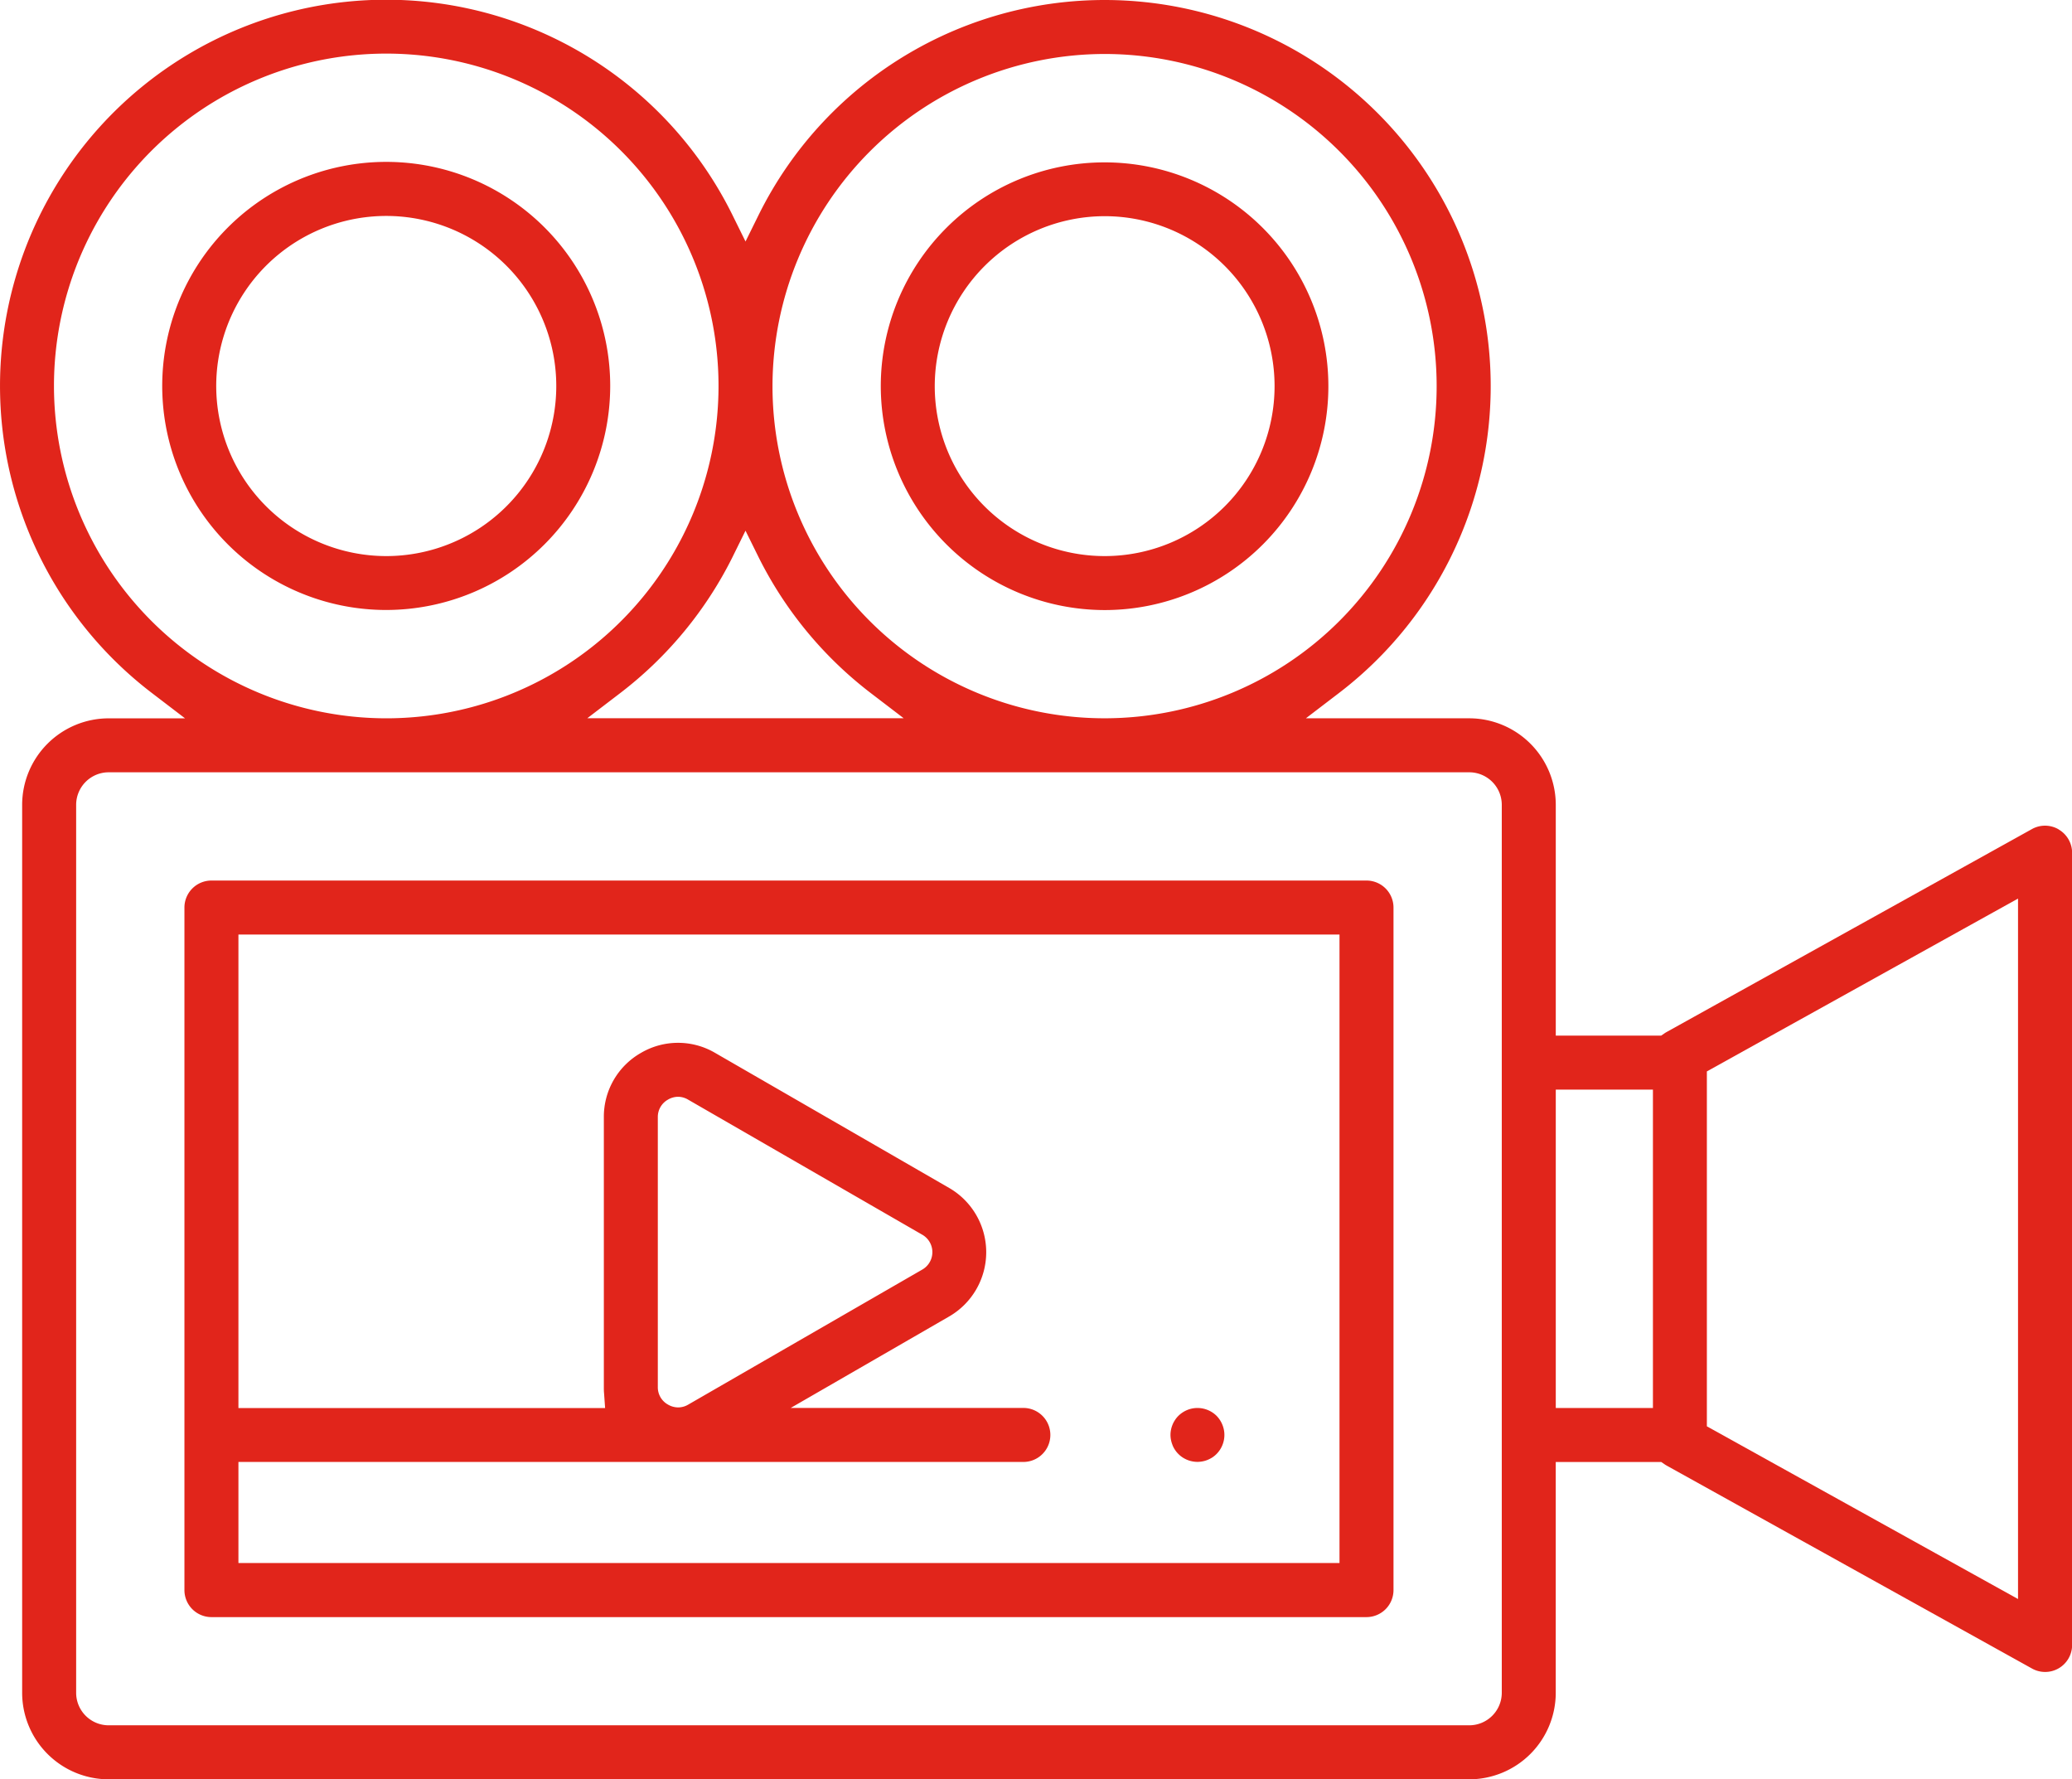 <svg xmlns="http://www.w3.org/2000/svg" xmlns:xlink="http://www.w3.org/1999/xlink" width="72.216" height="62" viewBox="0 0 72.216 62"><defs><clipPath id="clip-path"><rect id="Rectangle_68" data-name="Rectangle 68" width="72.216" height="62" fill="#e1251b"></rect></clipPath></defs><g id="Groupe_219" data-name="Groupe 219" transform="translate(-1254.893 -1110)"><g id="Groupe_70" data-name="Groupe 70" transform="translate(1254.893 1110)"><g id="Groupe_69" data-name="Groupe 69" clip-path="url(#clip-path)"><path id="Trac&#xE9;_110" data-name="Trac&#xE9; 110" d="M32.96,25.141a7.807,7.807,0,1,0-7.806,7.8,7.814,7.814,0,0,0,7.806-7.8m-13.732,0a5.926,5.926,0,1,1,5.926,5.922,5.931,5.931,0,0,1-5.926-5.922" transform="translate(-11.692 -11.686)" fill="#e1251b"></path><path id="Trac&#xE9;_111" data-name="Trac&#xE9; 111" d="M101.973,32.944a7.8,7.8,0,1,0-7.807-7.8,7.814,7.814,0,0,0,7.807,7.8m0-13.725a5.922,5.922,0,1,1-5.926,5.922,5.93,5.93,0,0,1,5.926-5.922" transform="translate(-63.468 -11.686)" fill="#e1251b"></path><path id="Trac&#xE9;_112" data-name="Trac&#xE9; 112" d="M125.207,151.8a.89.89,0,0,0,.086.161.863.863,0,0,0,.119.144.9.9,0,0,0,.137.113.994.994,0,0,0,.163.087.9.9,0,0,0,.178.054.936.936,0,0,0,.185.019.946.946,0,0,0,.188-.02.856.856,0,0,0,.17-.052,1.087,1.087,0,0,0,.162-.084.936.936,0,0,0,.26-.261.935.935,0,0,0,.087-.164.967.967,0,0,0,.054-.179.9.9,0,0,0,.017-.179.884.884,0,0,0-.018-.182.962.962,0,0,0-.054-.178.956.956,0,0,0-.2-.305.95.95,0,0,0-.67-.274.9.9,0,0,0-.185.019.876.876,0,0,0-.17.052.956.956,0,0,0-.165.088.936.936,0,0,0-.144.118.855.855,0,0,0-.114.141.893.893,0,0,0-.086.161.942.942,0,0,0-.054.176.922.922,0,0,0-.019.182.935.935,0,0,0,.019.182.973.973,0,0,0,.055.179" transform="translate(-84.339 -101.438)" fill="#e1251b"></path><path id="Trac&#xE9;_113" data-name="Trac&#xE9; 113" d="M60.917,94.118H20.659a.942.942,0,0,0-.941.941v23.784a.942.942,0,0,0,.941.941H60.917a.942.942,0,0,0,.941-.941V95.059a.942.942,0,0,0-.941-.941M59.976,117.9H21.6v-3.523H48.988a.941.941,0,0,0,0-1.881H40.848l5.522-3.187a2.587,2.587,0,0,0,0-4.48l-8.155-4.705a2.554,2.554,0,0,0-2.586,0,2.559,2.559,0,0,0-1.293,2.24v9.411c0,.066,0,.132.007.2l.037.524H21.6V96H59.976Zm-23.759-6.125v-9.411a.69.69,0,0,1,.352-.611.7.7,0,0,1,.354-.1.689.689,0,0,1,.351.1l8.149,4.7a.7.7,0,0,1,.006,1.224l-8.148,4.7a.692.692,0,0,1-.358.1.707.707,0,0,1-.354-.1.688.688,0,0,1-.352-.611" transform="translate(-13.29 -63.435)" fill="#e1251b"></path><path id="Trac&#xE9;_114" data-name="Trac&#xE9; 114" d="M71.752,28.9a.938.938,0,0,0-.933-.011L58.091,35.958c-.023.013-.047.027-.069.042l-.124.085H54.224V28.043a3.018,3.018,0,0,0-3.015-3.014H45.514l1.149-.878A13.455,13.455,0,1,0,26.423,7.525l-.439.889-.439-.889A13.459,13.459,0,1,0,5.3,24.152l1.149.878H3.788A3.018,3.018,0,0,0,.772,28.043V58.985A3.018,3.018,0,0,0,3.788,62H51.208a3.018,3.018,0,0,0,3.015-3.014V50.943H57.9l.124.085c.022.015.045.029.072.044L70.82,58.139a.94.94,0,0,0,1.4-.823v-27.6a.944.944,0,0,0-.464-.811M38.505,1.88A11.574,11.574,0,1,1,26.924,13.454,11.591,11.591,0,0,1,38.505,1.88m-12.96,17.5.438-.889.439.889a13.607,13.607,0,0,0,3.925,4.768l1.149.878H20.47l1.149-.878a13.6,13.6,0,0,0,3.926-4.767M1.881,13.454A11.581,11.581,0,1,1,13.462,25.029,11.591,11.591,0,0,1,1.881,13.454M52.342,58.985a1.135,1.135,0,0,1-1.134,1.133H3.788a1.134,1.134,0,0,1-1.134-1.133V28.043a1.135,1.135,0,0,1,1.134-1.133H51.208a1.135,1.135,0,0,1,1.134,1.133Zm5.268-9.924H54.224V37.967H57.61Zm12.725,6.657L59.49,49.7V37.333L70.335,31.31Z" transform="translate(0 0.001)" fill="#e1251b"></path></g></g></g></svg>